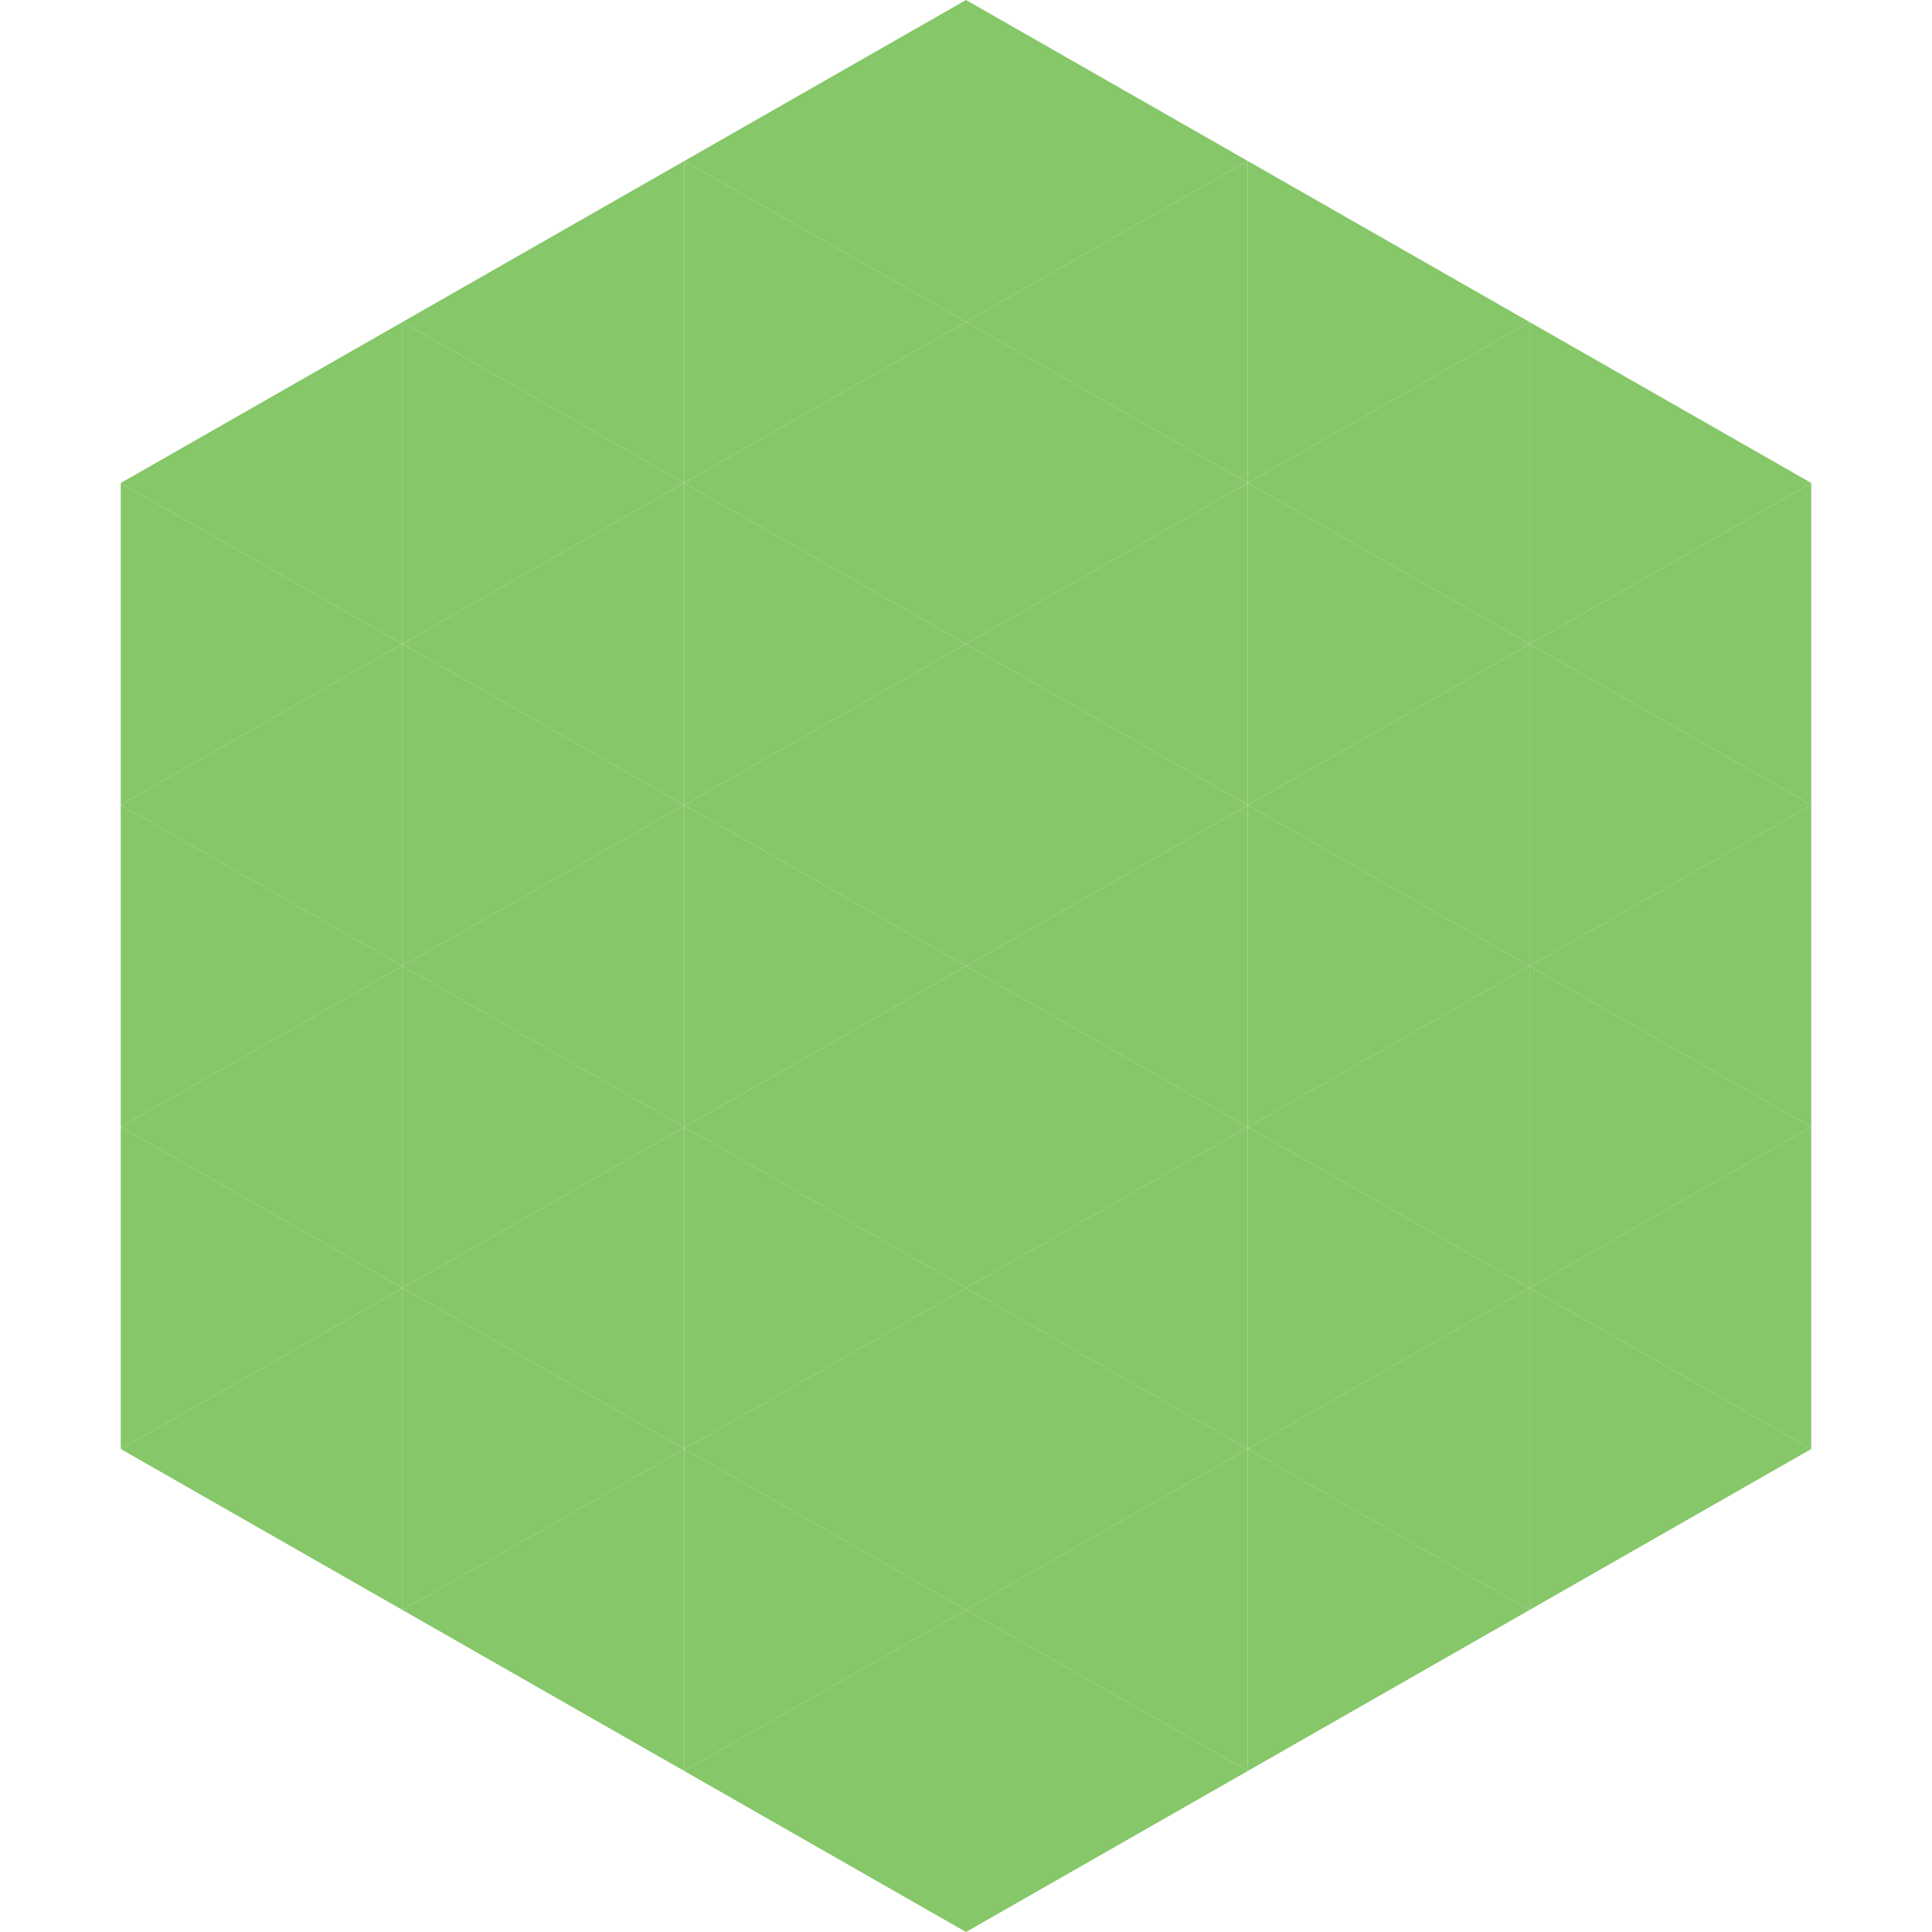 <?xml version="1.0"?>
<!-- Generated by SVGo -->
<svg width="240" height="240"
     xmlns="http://www.w3.org/2000/svg"
     xmlns:xlink="http://www.w3.org/1999/xlink">
<polygon points="50,40 15,60 50,80" style="fill:rgb(134,199,105)" />
<polygon points="190,40 225,60 190,80" style="fill:rgb(134,199,105)" />
<polygon points="15,60 50,80 15,100" style="fill:rgb(134,199,105)" />
<polygon points="225,60 190,80 225,100" style="fill:rgb(134,199,105)" />
<polygon points="50,80 15,100 50,120" style="fill:rgb(134,199,105)" />
<polygon points="190,80 225,100 190,120" style="fill:rgb(134,199,105)" />
<polygon points="15,100 50,120 15,140" style="fill:rgb(134,199,105)" />
<polygon points="225,100 190,120 225,140" style="fill:rgb(134,199,105)" />
<polygon points="50,120 15,140 50,160" style="fill:rgb(134,199,105)" />
<polygon points="190,120 225,140 190,160" style="fill:rgb(134,199,105)" />
<polygon points="15,140 50,160 15,180" style="fill:rgb(134,199,105)" />
<polygon points="225,140 190,160 225,180" style="fill:rgb(134,199,105)" />
<polygon points="50,160 15,180 50,200" style="fill:rgb(134,199,105)" />
<polygon points="190,160 225,180 190,200" style="fill:rgb(134,199,105)" />
<polygon points="15,180 50,200 15,220" style="fill:rgb(255,255,255); fill-opacity:0" />
<polygon points="225,180 190,200 225,220" style="fill:rgb(255,255,255); fill-opacity:0" />
<polygon points="50,0 85,20 50,40" style="fill:rgb(255,255,255); fill-opacity:0" />
<polygon points="190,0 155,20 190,40" style="fill:rgb(255,255,255); fill-opacity:0" />
<polygon points="85,20 50,40 85,60" style="fill:rgb(134,199,105)" />
<polygon points="155,20 190,40 155,60" style="fill:rgb(134,199,105)" />
<polygon points="50,40 85,60 50,80" style="fill:rgb(134,199,105)" />
<polygon points="190,40 155,60 190,80" style="fill:rgb(134,199,105)" />
<polygon points="85,60 50,80 85,100" style="fill:rgb(134,199,105)" />
<polygon points="155,60 190,80 155,100" style="fill:rgb(134,199,105)" />
<polygon points="50,80 85,100 50,120" style="fill:rgb(134,199,105)" />
<polygon points="190,80 155,100 190,120" style="fill:rgb(134,199,105)" />
<polygon points="85,100 50,120 85,140" style="fill:rgb(134,199,105)" />
<polygon points="155,100 190,120 155,140" style="fill:rgb(134,199,105)" />
<polygon points="50,120 85,140 50,160" style="fill:rgb(134,199,105)" />
<polygon points="190,120 155,140 190,160" style="fill:rgb(134,199,105)" />
<polygon points="85,140 50,160 85,180" style="fill:rgb(134,199,105)" />
<polygon points="155,140 190,160 155,180" style="fill:rgb(134,199,105)" />
<polygon points="50,160 85,180 50,200" style="fill:rgb(134,199,105)" />
<polygon points="190,160 155,180 190,200" style="fill:rgb(134,199,105)" />
<polygon points="85,180 50,200 85,220" style="fill:rgb(134,199,105)" />
<polygon points="155,180 190,200 155,220" style="fill:rgb(134,199,105)" />
<polygon points="120,0 85,20 120,40" style="fill:rgb(134,199,105)" />
<polygon points="120,0 155,20 120,40" style="fill:rgb(134,199,105)" />
<polygon points="85,20 120,40 85,60" style="fill:rgb(134,199,105)" />
<polygon points="155,20 120,40 155,60" style="fill:rgb(134,199,105)" />
<polygon points="120,40 85,60 120,80" style="fill:rgb(134,199,105)" />
<polygon points="120,40 155,60 120,80" style="fill:rgb(134,199,105)" />
<polygon points="85,60 120,80 85,100" style="fill:rgb(134,199,105)" />
<polygon points="155,60 120,80 155,100" style="fill:rgb(134,199,105)" />
<polygon points="120,80 85,100 120,120" style="fill:rgb(134,199,105)" />
<polygon points="120,80 155,100 120,120" style="fill:rgb(134,199,105)" />
<polygon points="85,100 120,120 85,140" style="fill:rgb(134,199,105)" />
<polygon points="155,100 120,120 155,140" style="fill:rgb(134,199,105)" />
<polygon points="120,120 85,140 120,160" style="fill:rgb(134,199,105)" />
<polygon points="120,120 155,140 120,160" style="fill:rgb(134,199,105)" />
<polygon points="85,140 120,160 85,180" style="fill:rgb(134,199,105)" />
<polygon points="155,140 120,160 155,180" style="fill:rgb(134,199,105)" />
<polygon points="120,160 85,180 120,200" style="fill:rgb(134,199,105)" />
<polygon points="120,160 155,180 120,200" style="fill:rgb(134,199,105)" />
<polygon points="85,180 120,200 85,220" style="fill:rgb(134,199,105)" />
<polygon points="155,180 120,200 155,220" style="fill:rgb(134,199,105)" />
<polygon points="120,200 85,220 120,240" style="fill:rgb(134,199,105)" />
<polygon points="120,200 155,220 120,240" style="fill:rgb(134,199,105)" />
<polygon points="85,220 120,240 85,260" style="fill:rgb(255,255,255); fill-opacity:0" />
<polygon points="155,220 120,240 155,260" style="fill:rgb(255,255,255); fill-opacity:0" />
</svg>
